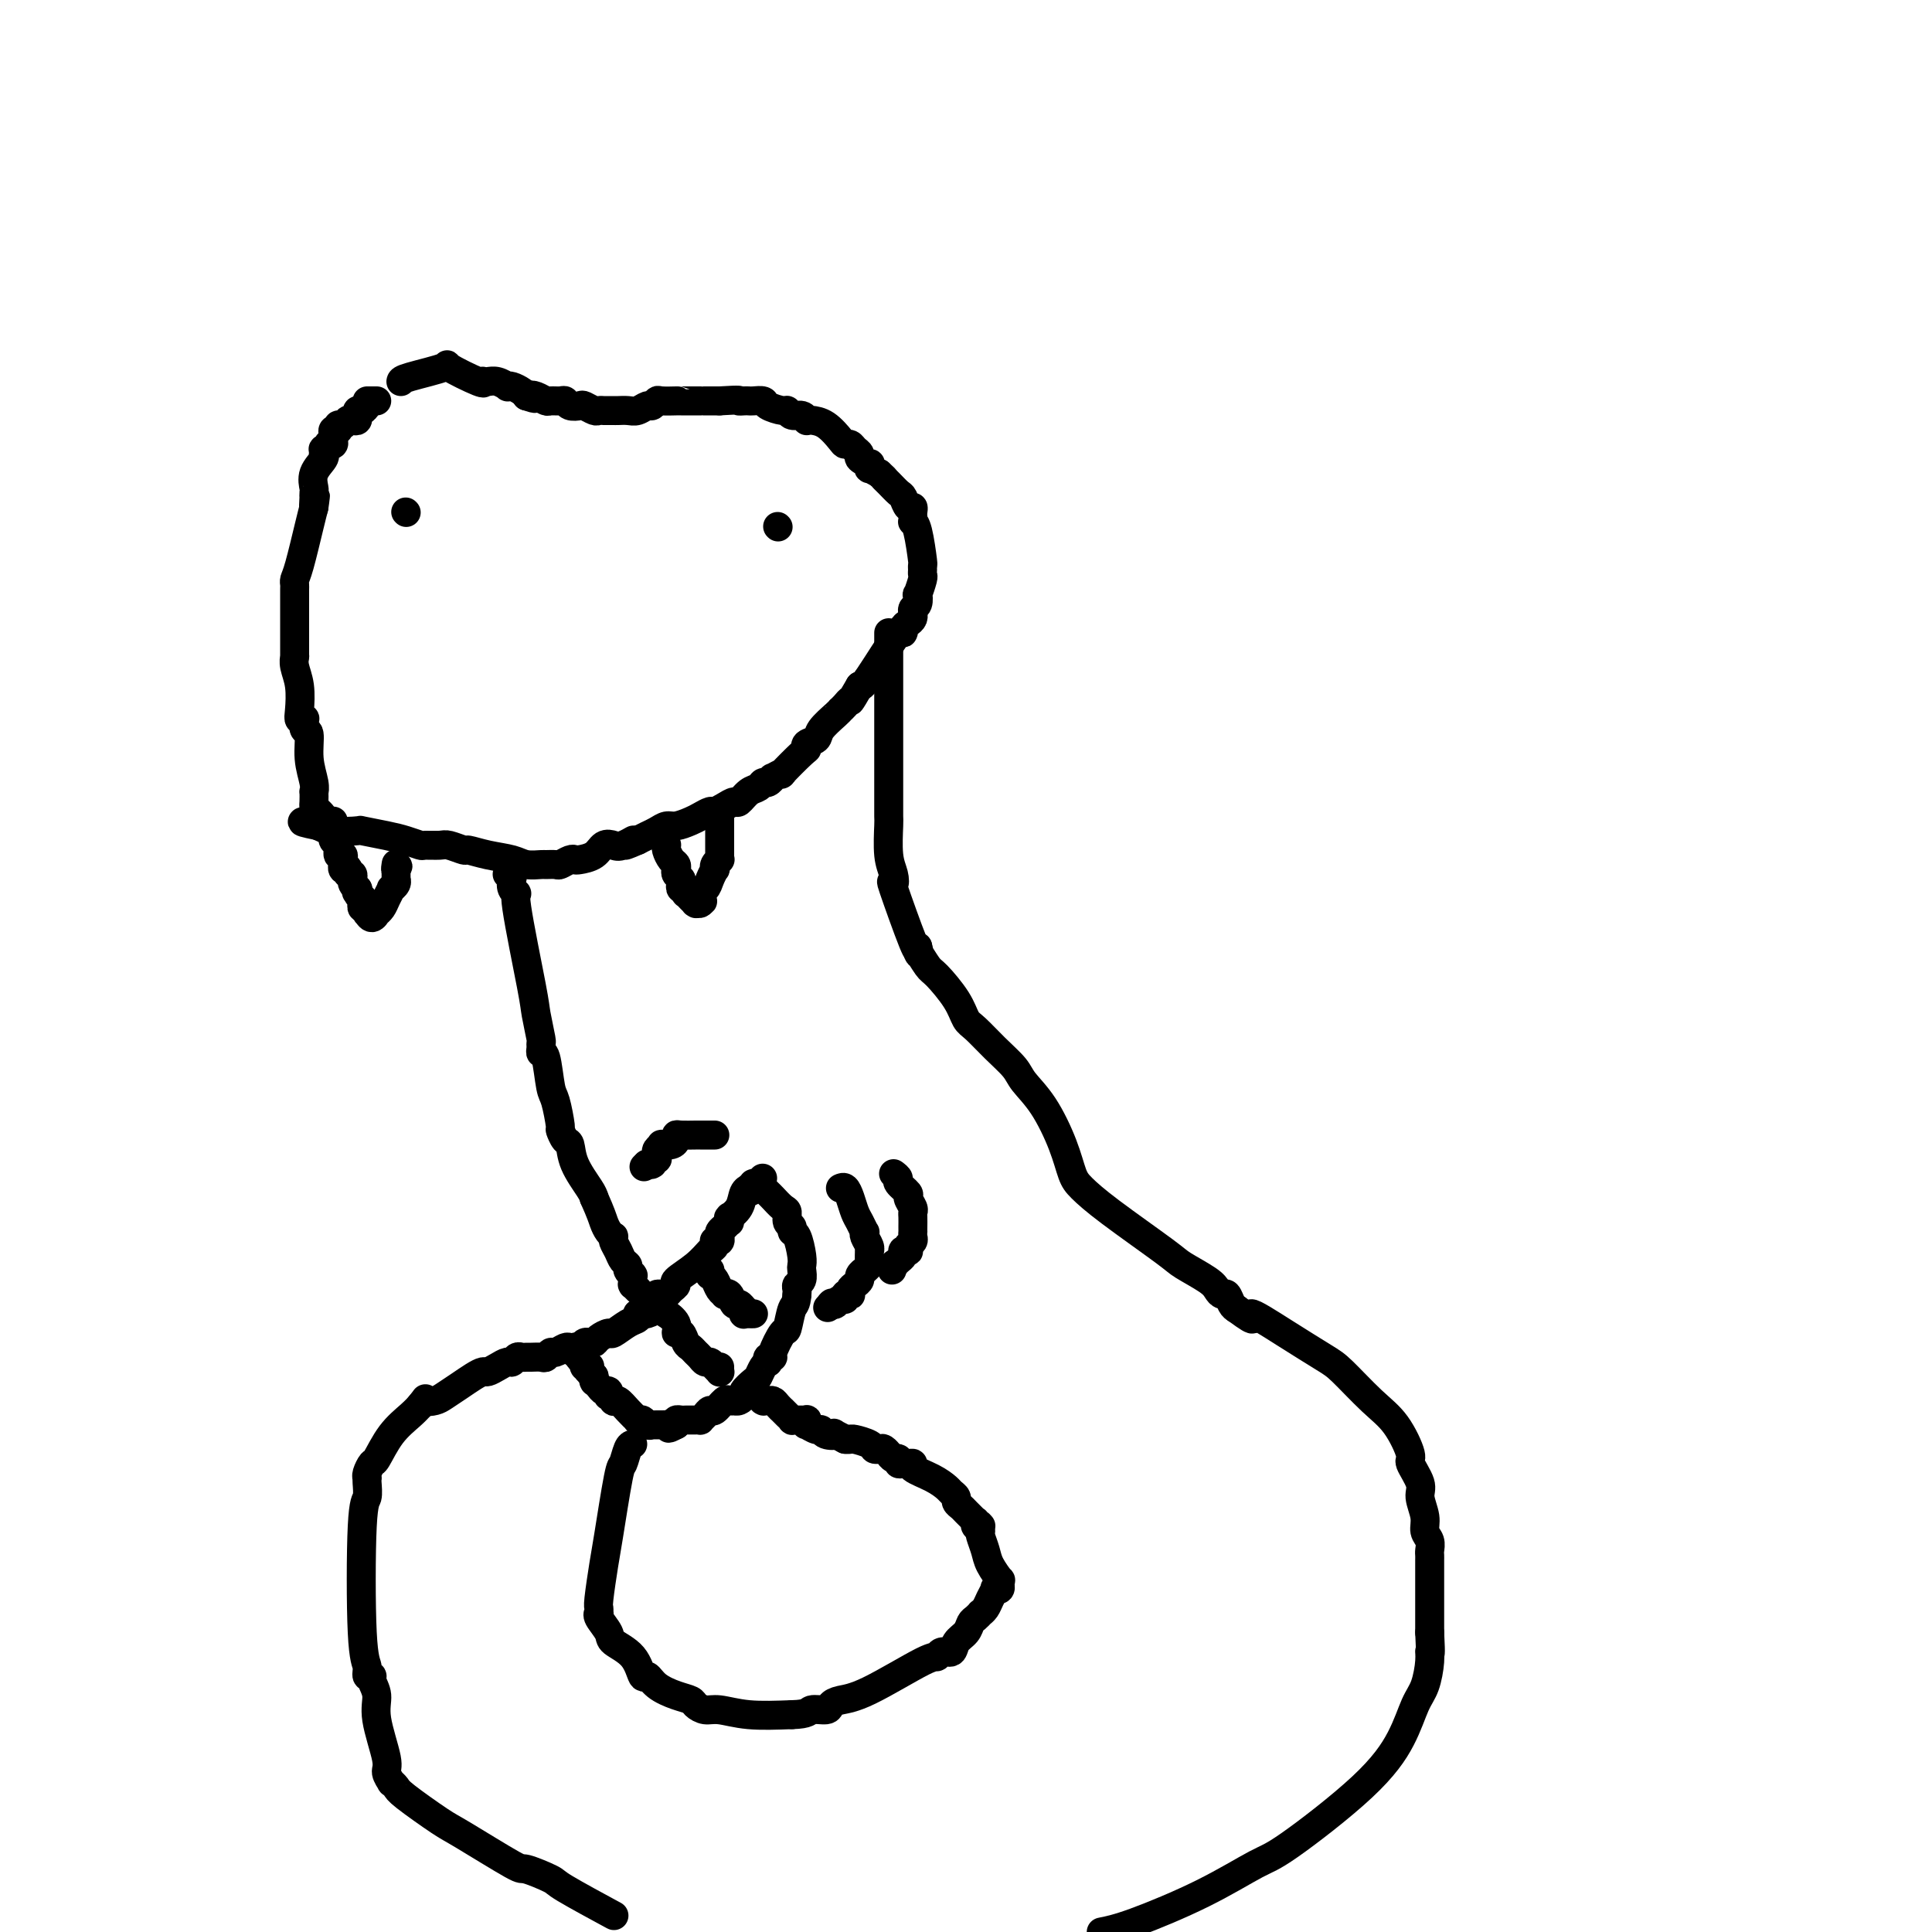 <svg viewBox='0 0 400 400' version='1.1' xmlns='http://www.w3.org/2000/svg' xmlns:xlink='http://www.w3.org/1999/xlink'><g fill='none' stroke='#000000' stroke-width='6' stroke-linecap='round' stroke-linejoin='round'><path d='M84,106c0.000,0.000 0.100,0.100 0.1,0.1'/><path d='M161,109c0.000,0.000 0.100,0.100 0.1,0.1'/><path d='M83,79c0.036,-0.221 0.073,-0.441 2,-1c1.927,-0.559 5.745,-1.456 7,-2c1.255,-0.544 -0.054,-0.734 1,0c1.054,0.734 4.470,2.392 6,3c1.530,0.608 1.174,0.167 1,0c-0.174,-0.167 -0.166,-0.059 0,0c0.166,0.059 0.491,0.067 1,0c0.509,-0.067 1.201,-0.211 2,0c0.799,0.211 1.706,0.778 2,1c0.294,0.222 -0.024,0.101 0,0c0.024,-0.101 0.391,-0.181 1,0c0.609,0.181 1.460,0.623 2,1c0.540,0.377 0.770,0.688 1,1'/><path d='M109,82c2.826,0.945 1.391,0.306 1,0c-0.391,-0.306 0.263,-0.279 1,0c0.737,0.279 1.558,0.811 2,1c0.442,0.189 0.504,0.037 1,0c0.496,-0.037 1.427,0.042 2,0c0.573,-0.042 0.787,-0.204 1,0c0.213,0.204 0.424,0.773 1,1c0.576,0.227 1.517,0.114 2,0c0.483,-0.114 0.507,-0.227 1,0c0.493,0.227 1.456,0.793 2,1c0.544,0.207 0.671,0.056 1,0c0.329,-0.056 0.861,-0.015 1,0c0.139,0.015 -0.114,0.004 0,0c0.114,-0.004 0.597,0.000 1,0c0.403,-0.000 0.728,-0.004 1,0c0.272,0.004 0.492,0.016 1,0c0.508,-0.016 1.302,-0.061 2,0c0.698,0.061 1.298,0.226 2,0c0.702,-0.226 1.506,-0.845 2,-1c0.494,-0.155 0.678,0.155 1,0c0.322,-0.155 0.783,-0.774 1,-1c0.217,-0.226 0.191,-0.061 1,0c0.809,0.061 2.453,0.016 3,0c0.547,-0.016 -0.005,-0.004 0,0c0.005,0.004 0.566,0.001 1,0c0.434,-0.001 0.741,-0.000 1,0c0.259,0.000 0.470,0.000 1,0c0.530,-0.000 1.379,-0.000 2,0c0.621,0.000 1.013,0.000 1,0c-0.013,-0.000 -0.432,-0.000 0,0c0.432,0.000 1.716,0.000 3,0'/><path d='M149,83c4.882,-0.310 4.086,-0.084 4,0c-0.086,0.084 0.538,0.025 1,0c0.462,-0.025 0.761,-0.017 1,0c0.239,0.017 0.417,0.042 1,0c0.583,-0.042 1.570,-0.151 2,0c0.430,0.151 0.304,0.561 1,1c0.696,0.439 2.215,0.906 3,1c0.785,0.094 0.837,-0.185 1,0c0.163,0.185 0.437,0.834 1,1c0.563,0.166 1.413,-0.151 2,0c0.587,0.151 0.910,0.769 1,1c0.090,0.231 -0.054,0.076 0,0c0.054,-0.076 0.305,-0.074 1,0c0.695,0.074 1.835,0.219 3,1c1.165,0.781 2.355,2.198 3,3c0.645,0.802 0.745,0.988 1,1c0.255,0.012 0.664,-0.150 1,0c0.336,0.150 0.598,0.614 1,1c0.402,0.386 0.945,0.696 1,1c0.055,0.304 -0.379,0.603 0,1c0.379,0.397 1.571,0.894 2,1c0.429,0.106 0.094,-0.178 0,0c-0.094,0.178 0.052,0.817 0,1c-0.052,0.183 -0.300,-0.091 0,0c0.300,0.091 1.150,0.545 2,1'/><path d='M182,98c1.897,1.743 1.138,1.102 1,1c-0.138,-0.102 0.345,0.336 1,1c0.655,0.664 1.482,1.554 2,2c0.518,0.446 0.727,0.448 1,1c0.273,0.552 0.609,1.654 1,2c0.391,0.346 0.836,-0.066 1,0c0.164,0.066 0.047,0.608 0,1c-0.047,0.392 -0.023,0.635 0,1c0.023,0.365 0.045,0.853 0,1c-0.045,0.147 -0.156,-0.048 0,0c0.156,0.048 0.578,0.339 1,2c0.422,1.661 0.845,4.693 1,6c0.155,1.307 0.041,0.890 0,1c-0.041,0.110 -0.010,0.748 0,1c0.010,0.252 -0.001,0.118 0,0c0.001,-0.118 0.014,-0.219 0,0c-0.014,0.219 -0.055,0.759 0,1c0.055,0.241 0.207,0.183 0,1c-0.207,0.817 -0.773,2.510 -1,3c-0.227,0.490 -0.113,-0.223 0,0c0.113,0.223 0.227,1.383 0,2c-0.227,0.617 -0.796,0.690 -1,1c-0.204,0.310 -0.044,0.856 0,1c0.044,0.144 -0.027,-0.113 0,0c0.027,0.113 0.153,0.596 0,1c-0.153,0.404 -0.583,0.729 -1,1c-0.417,0.271 -0.819,0.490 -1,1c-0.181,0.510 -0.141,1.312 0,1c0.141,-0.312 0.384,-1.738 -1,0c-1.384,1.738 -4.395,6.639 -6,9c-1.605,2.361 -1.802,2.180 -2,2'/><path d='M178,142c-2.420,4.194 -1.970,3.177 -2,3c-0.030,-0.177 -0.541,0.484 -1,1c-0.459,0.516 -0.867,0.887 -1,1c-0.133,0.113 0.009,-0.034 0,0c-0.009,0.034 -0.171,0.248 -1,1c-0.829,0.752 -2.327,2.044 -3,3c-0.673,0.956 -0.522,1.578 -1,2c-0.478,0.422 -1.586,0.644 -2,1c-0.414,0.356 -0.133,0.846 0,1c0.133,0.154 0.117,-0.026 -1,1c-1.117,1.026 -3.336,3.260 -4,4c-0.664,0.740 0.225,-0.013 0,0c-0.225,0.013 -1.565,0.791 -2,1c-0.435,0.209 0.035,-0.153 0,0c-0.035,0.153 -0.577,0.819 -1,1c-0.423,0.181 -0.729,-0.124 -1,0c-0.271,0.124 -0.509,0.677 -1,1c-0.491,0.323 -1.235,0.416 -2,1c-0.765,0.584 -1.552,1.658 -2,2c-0.448,0.342 -0.557,-0.049 -1,0c-0.443,0.049 -1.220,0.538 -2,1c-0.780,0.462 -1.564,0.898 -2,1c-0.436,0.102 -0.525,-0.131 -1,0c-0.475,0.131 -1.334,0.627 -2,1c-0.666,0.373 -1.137,0.625 -2,1c-0.863,0.375 -2.118,0.874 -3,1c-0.882,0.126 -1.391,-0.121 -2,0c-0.609,0.121 -1.318,0.609 -2,1c-0.682,0.391 -1.338,0.683 -2,1c-0.662,0.317 -1.331,0.658 -2,1'/><path d='M132,174c-4.771,2.107 -1.700,0.375 -1,0c0.700,-0.375 -0.972,0.607 -2,1c-1.028,0.393 -1.413,0.197 -2,0c-0.587,-0.197 -1.374,-0.393 -2,0c-0.626,0.393 -1.089,1.377 -2,2c-0.911,0.623 -2.270,0.885 -3,1c-0.730,0.115 -0.830,0.083 -1,0c-0.170,-0.083 -0.411,-0.219 -1,0c-0.589,0.219 -1.526,0.791 -2,1c-0.474,0.209 -0.484,0.053 -1,0c-0.516,-0.053 -1.536,-0.003 -2,0c-0.464,0.003 -0.370,-0.042 -1,0c-0.630,0.042 -1.984,0.170 -3,0c-1.016,-0.170 -1.694,-0.638 -3,-1c-1.306,-0.362 -3.241,-0.619 -5,-1c-1.759,-0.381 -3.344,-0.887 -4,-1c-0.656,-0.113 -0.384,0.167 -1,0c-0.616,-0.167 -2.121,-0.780 -3,-1c-0.879,-0.220 -1.131,-0.048 -2,0c-0.869,0.048 -2.353,-0.029 -3,0c-0.647,0.029 -0.456,0.165 -1,0c-0.544,-0.165 -1.822,-0.632 -3,-1c-1.178,-0.368 -2.256,-0.638 -4,-1c-1.744,-0.362 -4.152,-0.815 -5,-1c-0.848,-0.185 -0.134,-0.101 -1,0c-0.866,0.101 -3.310,0.220 -5,0c-1.690,-0.220 -2.626,-0.777 -3,-1c-0.374,-0.223 -0.187,-0.111 0,0'/><path d='M66,171c-6.668,-1.357 -1.839,-0.750 0,-1c1.839,-0.250 0.689,-1.358 0,-2c-0.689,-0.642 -0.916,-0.817 -1,-1c-0.084,-0.183 -0.027,-0.375 0,-1c0.027,-0.625 0.022,-1.685 0,-2c-0.022,-0.315 -0.062,0.114 0,0c0.062,-0.114 0.227,-0.770 0,-2c-0.227,-1.230 -0.844,-3.034 -1,-5c-0.156,-1.966 0.151,-4.095 0,-5c-0.151,-0.905 -0.759,-0.586 -1,-1c-0.241,-0.414 -0.116,-1.562 0,-2c0.116,-0.438 0.224,-0.165 0,0c-0.224,0.165 -0.778,0.222 -1,0c-0.222,-0.222 -0.112,-0.725 0,-2c0.112,-1.275 0.226,-3.323 0,-5c-0.226,-1.677 -0.793,-2.984 -1,-4c-0.207,-1.016 -0.056,-1.741 0,-2c0.056,-0.259 0.015,-0.052 0,0c-0.015,0.052 -0.004,-0.052 0,0c0.004,0.052 0.001,0.259 0,0c-0.001,-0.259 -0.000,-0.983 0,-2c0.000,-1.017 0.000,-2.328 0,-4c-0.000,-1.672 0.000,-3.705 0,-5c-0.000,-1.295 -0.001,-1.852 0,-2c0.001,-0.148 0.002,0.114 0,0c-0.002,-0.114 -0.008,-0.603 0,-1c0.008,-0.397 0.030,-0.700 0,-1c-0.030,-0.300 -0.111,-0.596 0,-1c0.111,-0.404 0.415,-0.917 1,-3c0.585,-2.083 1.453,-5.738 2,-8c0.547,-2.262 0.774,-3.131 1,-4'/><path d='M65,105c0.619,-4.980 0.166,-0.929 0,0c-0.166,0.929 -0.047,-1.262 0,-2c0.047,-0.738 0.020,-0.022 0,0c-0.020,0.022 -0.034,-0.649 0,-1c0.034,-0.351 0.114,-0.380 0,-1c-0.114,-0.620 -0.423,-1.830 0,-3c0.423,-1.170 1.576,-2.298 2,-3c0.424,-0.702 0.118,-0.976 0,-1c-0.118,-0.024 -0.047,0.204 0,0c0.047,-0.204 0.069,-0.838 0,-1c-0.069,-0.162 -0.229,0.150 0,0c0.229,-0.150 0.846,-0.761 1,-1c0.154,-0.239 -0.156,-0.106 0,0c0.156,0.106 0.778,0.186 1,0c0.222,-0.186 0.045,-0.639 0,-1c-0.045,-0.361 0.041,-0.632 0,-1c-0.041,-0.368 -0.208,-0.835 0,-1c0.208,-0.165 0.791,-0.029 1,0c0.209,0.029 0.045,-0.048 0,0c-0.045,0.048 0.029,0.223 0,0c-0.029,-0.223 -0.162,-0.843 0,-1c0.162,-0.157 0.618,0.150 1,0c0.382,-0.150 0.691,-0.757 1,-1c0.309,-0.243 0.618,-0.122 1,0c0.382,0.122 0.837,0.244 1,0c0.163,-0.244 0.033,-0.853 0,-1c-0.033,-0.147 0.033,0.167 0,0c-0.033,-0.167 -0.163,-0.814 0,-1c0.163,-0.186 0.618,0.090 1,0c0.382,-0.090 0.691,-0.545 1,-1'/><path d='M76,84c1.099,-1.000 0.347,-1.000 0,-1c-0.347,0.000 -0.290,-0.000 0,0c0.290,0.000 0.814,0.000 1,0c0.186,0.000 0.036,0.000 0,0c-0.036,0.000 0.042,-0.000 0,0c-0.042,0.000 -0.204,0.000 0,0c0.204,0.000 0.772,-0.000 1,0c0.228,0.000 0.114,0.000 0,0'/><path d='M69,170c0.033,0.632 0.065,1.265 0,2c-0.065,0.735 -0.228,1.574 0,2c0.228,0.426 0.846,0.440 1,1c0.154,0.560 -0.155,1.666 0,2c0.155,0.334 0.773,-0.103 1,0c0.227,0.103 0.061,0.744 0,1c-0.061,0.256 -0.017,0.125 0,0c0.017,-0.125 0.008,-0.243 0,0c-0.008,0.243 -0.016,0.849 0,1c0.016,0.151 0.056,-0.152 0,0c-0.056,0.152 -0.207,0.758 0,1c0.207,0.242 0.773,0.122 1,0c0.227,-0.122 0.114,-0.244 0,0c-0.114,0.244 -0.228,0.853 0,1c0.228,0.147 0.797,-0.167 1,0c0.203,0.167 0.040,0.815 0,1c-0.040,0.185 0.042,-0.094 0,0c-0.042,0.094 -0.207,0.561 0,1c0.207,0.439 0.788,0.850 1,1c0.212,0.150 0.057,0.040 0,0c-0.057,-0.040 -0.015,-0.011 0,0c0.015,0.011 0.004,0.003 0,0c-0.004,-0.003 -0.002,-0.002 0,0'/><path d='M74,184c0.790,2.410 0.264,1.434 0,1c-0.264,-0.434 -0.267,-0.328 0,0c0.267,0.328 0.802,0.876 1,1c0.198,0.124 0.057,-0.178 0,0c-0.057,0.178 -0.029,0.836 0,1c0.029,0.164 0.060,-0.166 0,0c-0.060,0.166 -0.212,0.829 0,1c0.212,0.171 0.789,-0.150 1,0c0.211,0.150 0.056,0.772 0,1c-0.056,0.228 -0.015,0.061 0,0c0.015,-0.061 0.003,-0.018 0,0c-0.003,0.018 0.002,0.010 0,0c-0.002,-0.010 -0.011,-0.021 0,0c0.011,0.021 0.040,0.073 0,0c-0.040,-0.073 -0.151,-0.271 0,0c0.151,0.271 0.565,1.009 1,1c0.435,-0.009 0.891,-0.767 1,-1c0.109,-0.233 -0.130,0.057 0,0c0.130,-0.057 0.627,-0.463 1,-1c0.373,-0.537 0.622,-1.206 1,-2c0.378,-0.794 0.886,-1.715 1,-2c0.114,-0.285 -0.166,0.064 0,0c0.166,-0.064 0.776,-0.543 1,-1c0.224,-0.457 0.060,-0.893 0,-1c-0.060,-0.107 -0.016,0.115 0,0c0.016,-0.115 0.004,-0.567 0,-1c-0.004,-0.433 -0.001,-0.848 0,-1c0.001,-0.152 0.000,-0.041 0,0c-0.000,0.041 -0.000,0.011 0,0c0.000,-0.011 0.000,-0.003 0,0c-0.000,0.003 -0.000,0.002 0,0'/><path d='M82,180c0.774,-1.486 0.207,-0.202 0,0c-0.207,0.202 -0.056,-0.678 0,-1c0.056,-0.322 0.015,-0.087 0,0c-0.015,0.087 -0.004,0.025 0,0c0.004,-0.025 0.002,-0.012 0,0'/><path d='M138,175c0.022,-0.059 0.045,-0.118 0,0c-0.045,0.118 -0.157,0.413 0,1c0.157,0.587 0.582,1.467 1,2c0.418,0.533 0.830,0.720 1,1c0.170,0.280 0.097,0.653 0,1c-0.097,0.347 -0.218,0.668 0,1c0.218,0.332 0.776,0.676 1,1c0.224,0.324 0.113,0.627 0,1c-0.113,0.373 -0.227,0.817 0,1c0.227,0.183 0.797,0.105 1,0c0.203,-0.105 0.040,-0.239 0,0c-0.040,0.239 0.042,0.849 0,1c-0.042,0.151 -0.208,-0.157 0,0c0.208,0.157 0.792,0.778 1,1c0.208,0.222 0.042,0.046 0,0c-0.042,-0.046 0.040,0.040 0,0c-0.040,-0.040 -0.203,-0.206 0,0c0.203,0.206 0.773,0.785 1,1c0.227,0.215 0.112,0.068 0,0c-0.112,-0.068 -0.223,-0.057 0,0c0.223,0.057 0.778,0.159 1,0c0.222,-0.159 0.111,-0.580 0,-1'/><path d='M145,186c1.034,1.512 0.120,-0.207 0,-1c-0.120,-0.793 0.555,-0.660 1,-1c0.445,-0.340 0.659,-1.153 1,-2c0.341,-0.847 0.809,-1.729 1,-2c0.191,-0.271 0.104,0.069 0,0c-0.104,-0.069 -0.224,-0.547 0,-1c0.224,-0.453 0.792,-0.882 1,-1c0.208,-0.118 0.056,0.074 0,0c-0.056,-0.074 -0.015,-0.414 0,-1c0.015,-0.586 0.004,-1.418 0,-2c-0.004,-0.582 -0.001,-0.912 0,-1c0.001,-0.088 0.000,0.067 0,0c-0.000,-0.067 -0.000,-0.357 0,-1c0.000,-0.643 0.000,-1.641 0,-2c-0.000,-0.359 -0.000,-0.081 0,0c0.000,0.081 0.000,-0.034 0,0c-0.000,0.034 -0.000,0.219 0,0c0.000,-0.219 0.000,-0.842 0,-1c-0.000,-0.158 -0.000,0.150 0,0c0.000,-0.150 0.000,-0.757 0,-1c-0.000,-0.243 -0.000,-0.121 0,0'/><path d='M184,131c-0.000,0.987 -0.000,1.974 0,3c0.000,1.026 0.000,2.090 0,3c-0.000,0.910 -0.000,1.666 0,3c0.000,1.334 0.000,3.248 0,5c-0.000,1.752 -0.000,3.343 0,5c0.000,1.657 0.000,3.380 0,4c-0.000,0.620 -0.000,0.136 0,1c0.000,0.864 0.000,3.076 0,4c-0.000,0.924 -0.000,0.559 0,1c0.000,0.441 0.000,1.686 0,2c-0.000,0.314 -0.001,-0.303 0,0c0.001,0.303 0.004,1.526 0,3c-0.004,1.474 -0.014,3.199 0,4c0.014,0.801 0.053,0.677 0,2c-0.053,1.323 -0.196,4.093 0,6c0.196,1.907 0.732,2.950 1,4c0.268,1.050 0.268,2.106 0,2c-0.268,-0.106 -0.803,-1.375 0,1c0.803,2.375 2.944,8.393 4,11c1.056,2.607 1.028,1.804 1,1'/><path d='M190,196c0.824,2.999 -0.116,0.996 0,1c0.116,0.004 1.290,2.016 2,3c0.710,0.984 0.958,0.941 2,2c1.042,1.059 2.878,3.221 4,5c1.122,1.779 1.531,3.174 2,4c0.469,0.826 0.999,1.081 2,2c1.001,0.919 2.474,2.502 4,4c1.526,1.498 3.105,2.912 4,4c0.895,1.088 1.106,1.851 2,3c0.894,1.149 2.472,2.683 4,5c1.528,2.317 3.005,5.415 4,8c0.995,2.585 1.510,4.655 2,6c0.490,1.345 0.957,1.964 2,3c1.043,1.036 2.661,2.491 6,5c3.339,2.509 8.400,6.074 11,8c2.600,1.926 2.738,2.213 4,3c1.262,0.787 3.648,2.074 5,3c1.352,0.926 1.672,1.491 2,2c0.328,0.509 0.665,0.961 1,1c0.335,0.039 0.667,-0.336 1,0c0.333,0.336 0.667,1.382 1,2c0.333,0.618 0.667,0.809 1,1'/><path d='M256,271c5.323,3.925 2.632,1.239 3,1c0.368,-0.239 3.795,1.970 7,4c3.205,2.030 6.187,3.882 8,5c1.813,1.118 2.455,1.501 4,3c1.545,1.499 3.991,4.113 6,6c2.009,1.887 3.581,3.046 5,5c1.419,1.954 2.686,4.704 3,6c0.314,1.296 -0.323,1.138 0,2c0.323,0.862 1.607,2.744 2,4c0.393,1.256 -0.105,1.884 0,3c0.105,1.116 0.813,2.718 1,4c0.187,1.282 -0.146,2.242 0,3c0.146,0.758 0.771,1.313 1,2c0.229,0.687 0.061,1.507 0,2c-0.061,0.493 -0.016,0.658 0,1c0.016,0.342 0.004,0.861 0,1c-0.004,0.139 -0.001,-0.102 0,0c0.001,0.102 0.000,0.548 0,1c-0.000,0.452 -0.000,0.910 0,1c0.000,0.090 0.000,-0.187 0,0c-0.000,0.187 -0.000,0.838 0,1c0.000,0.162 0.000,-0.165 0,0c-0.000,0.165 -0.000,0.821 0,1c0.000,0.179 0.000,-0.120 0,0c-0.000,0.120 -0.000,0.659 0,1c0.000,0.341 0.000,0.483 0,1c-0.000,0.517 -0.000,1.408 0,2c0.000,0.592 0.000,0.883 0,2c-0.000,1.117 -0.000,3.058 0,5'/><path d='M296,338c0.300,5.650 0.049,4.276 0,4c-0.049,-0.276 0.104,0.547 0,2c-0.104,1.453 -0.464,3.534 -1,5c-0.536,1.466 -1.247,2.315 -2,4c-0.753,1.685 -1.547,4.206 -3,7c-1.453,2.794 -3.563,5.862 -8,10c-4.437,4.138 -11.200,9.346 -15,12c-3.800,2.654 -4.637,2.753 -7,4c-2.363,1.247 -6.252,3.644 -11,6c-4.748,2.356 -10.357,4.673 -14,6c-3.643,1.327 -5.322,1.663 -7,2'/><path d='M126,396c0.968,0.523 1.935,1.046 0,0c-1.935,-1.046 -6.774,-3.660 -9,-5c-2.226,-1.340 -1.841,-1.406 -3,-2c-1.159,-0.594 -3.862,-1.717 -5,-2c-1.138,-0.283 -0.710,0.275 -3,-1c-2.290,-1.275 -7.297,-4.384 -10,-6c-2.703,-1.616 -3.101,-1.738 -5,-3c-1.899,-1.262 -5.298,-3.665 -7,-5c-1.702,-1.335 -1.708,-1.602 -2,-2c-0.292,-0.398 -0.871,-0.927 -1,-1c-0.129,-0.073 0.191,0.312 0,0c-0.191,-0.312 -0.892,-1.319 -1,-2c-0.108,-0.681 0.379,-1.034 0,-3c-0.379,-1.966 -1.622,-5.544 -2,-8c-0.378,-2.456 0.110,-3.788 0,-5c-0.110,-1.212 -0.818,-2.302 -1,-3c-0.182,-0.698 0.160,-1.003 0,-1c-0.160,0.003 -0.824,0.315 -1,0c-0.176,-0.315 0.135,-1.258 0,-2c-0.135,-0.742 -0.716,-1.285 -1,-7c-0.284,-5.715 -0.272,-16.603 0,-22c0.272,-5.397 0.804,-5.304 1,-6c0.196,-0.696 0.056,-2.180 0,-3c-0.056,-0.820 -0.027,-0.976 0,-1c0.027,-0.024 0.054,0.083 0,0c-0.054,-0.083 -0.187,-0.357 0,-1c0.187,-0.643 0.695,-1.654 1,-2c0.305,-0.346 0.408,-0.026 1,-1c0.592,-0.974 1.674,-3.240 3,-5c1.326,-1.760 2.895,-3.012 4,-4c1.105,-0.988 1.744,-1.711 2,-2c0.256,-0.289 0.128,-0.145 0,0'/><path d='M87,291c1.675,-2.092 0.861,-1.324 1,-1c0.139,0.324 1.231,0.202 2,0c0.769,-0.202 1.213,-0.484 2,-1c0.787,-0.516 1.915,-1.265 3,-2c1.085,-0.735 2.126,-1.455 3,-2c0.874,-0.545 1.582,-0.916 2,-1c0.418,-0.084 0.546,0.117 1,0c0.454,-0.117 1.235,-0.553 2,-1c0.765,-0.447 1.515,-0.904 2,-1c0.485,-0.096 0.706,0.171 1,0c0.294,-0.171 0.660,-0.778 1,-1c0.340,-0.222 0.654,-0.058 1,0c0.346,0.058 0.723,0.012 1,0c0.277,-0.012 0.454,0.012 1,0c0.546,-0.012 1.459,-0.060 2,0c0.541,0.060 0.708,0.226 1,0c0.292,-0.226 0.708,-0.846 1,-1c0.292,-0.154 0.459,0.156 1,0c0.541,-0.156 1.454,-0.778 2,-1c0.546,-0.222 0.723,-0.046 1,0c0.277,0.046 0.652,-0.040 1,0c0.348,0.040 0.670,0.204 1,0c0.330,-0.204 0.670,-0.777 1,-1c0.330,-0.223 0.650,-0.096 1,0c0.350,0.096 0.730,0.163 1,0c0.270,-0.163 0.430,-0.554 1,-1c0.570,-0.446 1.551,-0.945 2,-1c0.449,-0.055 0.368,0.336 1,0c0.632,-0.336 1.978,-1.398 3,-2c1.022,-0.602 1.721,-0.743 2,-1c0.279,-0.257 0.140,-0.628 0,-1'/><path d='M132,272c7.370,-2.819 3.296,-0.366 2,0c-1.296,0.366 0.188,-1.356 1,-2c0.812,-0.644 0.953,-0.211 1,0c0.047,0.211 0.002,0.201 0,0c-0.002,-0.201 0.041,-0.593 0,-1c-0.041,-0.407 -0.164,-0.830 0,-1c0.164,-0.170 0.615,-0.085 1,0c0.385,0.085 0.704,0.172 1,0c0.296,-0.172 0.569,-0.603 1,-1c0.431,-0.397 1.019,-0.761 1,-1c-0.019,-0.239 -0.646,-0.355 0,-1c0.646,-0.645 2.564,-1.819 4,-3c1.436,-1.181 2.388,-2.368 3,-3c0.612,-0.632 0.882,-0.708 1,-1c0.118,-0.292 0.083,-0.799 0,-1c-0.083,-0.201 -0.216,-0.095 0,0c0.216,0.095 0.780,0.179 1,0c0.220,-0.179 0.098,-0.621 0,-1c-0.098,-0.379 -0.170,-0.694 0,-1c0.170,-0.306 0.582,-0.604 1,-1c0.418,-0.396 0.842,-0.889 1,-1c0.158,-0.111 0.049,0.162 0,0c-0.049,-0.162 -0.039,-0.758 0,-1c0.039,-0.242 0.105,-0.132 0,0c-0.105,0.132 -0.383,0.284 0,0c0.383,-0.284 1.427,-1.004 2,-2c0.573,-0.996 0.676,-2.267 1,-3c0.324,-0.733 0.870,-0.928 1,-1c0.130,-0.072 -0.157,-0.019 0,0c0.157,0.019 0.759,0.006 1,0c0.241,-0.006 0.120,-0.003 0,0'/><path d='M156,246c3.713,-4.038 0.995,-1.135 0,0c-0.995,1.135 -0.266,0.500 0,0c0.266,-0.500 0.071,-0.866 0,-1c-0.071,-0.134 -0.016,-0.037 0,0c0.016,0.037 -0.006,0.014 0,0c0.006,-0.014 0.040,-0.017 0,0c-0.040,0.017 -0.155,0.056 0,0c0.155,-0.056 0.581,-0.208 1,0c0.419,0.208 0.832,0.776 1,1c0.168,0.224 0.090,0.106 0,0c-0.090,-0.106 -0.192,-0.198 0,0c0.192,0.198 0.677,0.687 1,1c0.323,0.313 0.483,0.451 1,1c0.517,0.549 1.392,1.510 2,2c0.608,0.490 0.950,0.510 1,1c0.050,0.490 -0.193,1.451 0,2c0.193,0.549 0.822,0.686 1,1c0.178,0.314 -0.096,0.804 0,1c0.096,0.196 0.563,0.098 1,1c0.437,0.902 0.845,2.805 1,4c0.155,1.195 0.055,1.682 0,2c-0.055,0.318 -0.067,0.466 0,1c0.067,0.534 0.214,1.452 0,2c-0.214,0.548 -0.788,0.724 -1,1c-0.212,0.276 -0.060,0.650 0,1c0.060,0.350 0.030,0.675 0,1'/><path d='M165,268c-0.173,2.293 -0.606,2.026 -1,3c-0.394,0.974 -0.750,3.188 -1,4c-0.250,0.812 -0.393,0.221 -1,1c-0.607,0.779 -1.679,2.926 -2,4c-0.321,1.074 0.107,1.074 0,1c-0.107,-0.074 -0.750,-0.223 -1,0c-0.250,0.223 -0.107,0.818 0,1c0.107,0.182 0.179,-0.050 0,0c-0.179,0.050 -0.607,0.380 -1,1c-0.393,0.620 -0.749,1.529 -1,2c-0.251,0.471 -0.397,0.505 -1,1c-0.603,0.495 -1.663,1.453 -2,2c-0.337,0.547 0.050,0.683 0,1c-0.050,0.317 -0.537,0.815 -1,1c-0.463,0.185 -0.901,0.057 -1,0c-0.099,-0.057 0.142,-0.044 0,0c-0.142,0.044 -0.668,0.120 -1,0c-0.332,-0.120 -0.471,-0.435 -1,0c-0.529,0.435 -1.447,1.619 -2,2c-0.553,0.381 -0.740,-0.042 -1,0c-0.260,0.042 -0.595,0.547 -1,1c-0.405,0.453 -0.882,0.853 -1,1c-0.118,0.147 0.123,0.039 0,0c-0.123,-0.039 -0.611,-0.011 -1,0c-0.389,0.011 -0.679,0.006 -1,0c-0.321,-0.006 -0.674,-0.012 -1,0c-0.326,0.012 -0.626,0.042 -1,0c-0.374,-0.042 -0.821,-0.155 -1,0c-0.179,0.155 -0.089,0.577 0,1'/><path d='M140,295c-2.638,1.392 -1.232,0.373 -1,0c0.232,-0.373 -0.709,-0.100 -1,0c-0.291,0.100 0.067,0.027 0,0c-0.067,-0.027 -0.558,-0.007 -1,0c-0.442,0.007 -0.836,0.002 -1,0c-0.164,-0.002 -0.100,0.001 0,0c0.100,-0.001 0.234,-0.004 0,0c-0.234,0.004 -0.837,0.015 -1,0c-0.163,-0.015 0.114,-0.057 0,0c-0.114,0.057 -0.617,0.213 -1,0c-0.383,-0.213 -0.644,-0.795 -1,-1c-0.356,-0.205 -0.806,-0.034 -1,0c-0.194,0.034 -0.133,-0.068 0,0c0.133,0.068 0.338,0.307 0,0c-0.338,-0.307 -1.219,-1.158 -2,-2c-0.781,-0.842 -1.463,-1.675 -2,-2c-0.537,-0.325 -0.928,-0.144 -1,0c-0.072,0.144 0.174,0.249 0,0c-0.174,-0.249 -0.767,-0.854 -1,-1c-0.233,-0.146 -0.105,0.167 0,0c0.105,-0.167 0.186,-0.816 0,-1c-0.186,-0.184 -0.638,0.095 -1,0c-0.362,-0.095 -0.633,-0.565 -1,-1c-0.367,-0.435 -0.830,-0.834 -1,-1c-0.170,-0.166 -0.045,-0.097 0,0c0.045,0.097 0.012,0.222 0,0c-0.012,-0.222 -0.003,-0.791 0,-1c0.003,-0.209 0.001,-0.056 0,0c-0.001,0.056 -0.000,0.016 0,0c0.000,-0.016 0.000,-0.008 0,0'/><path d='M123,285c-1.929,-1.789 -1.253,-1.263 -1,-1c0.253,0.263 0.082,0.263 0,0c-0.082,-0.263 -0.075,-0.787 0,-1c0.075,-0.213 0.217,-0.113 0,0c-0.217,0.113 -0.794,0.240 -1,0c-0.206,-0.240 -0.041,-0.848 0,-1c0.041,-0.152 -0.040,0.152 0,0c0.040,-0.152 0.203,-0.759 0,-1c-0.203,-0.241 -0.772,-0.116 -1,0c-0.228,0.116 -0.114,0.224 0,0c0.114,-0.224 0.228,-0.778 0,-1c-0.228,-0.222 -0.797,-0.112 -1,0c-0.203,0.112 -0.041,0.226 0,0c0.041,-0.226 -0.041,-0.793 0,-1c0.041,-0.207 0.203,-0.056 0,0c-0.203,0.056 -0.772,0.016 -1,0c-0.228,-0.016 -0.114,-0.008 0,0'/><path d='M131,299c-0.325,0.086 -0.650,0.171 -1,1c-0.350,0.829 -0.724,2.401 -1,3c-0.276,0.599 -0.452,0.226 -1,3c-0.548,2.774 -1.467,8.695 -2,12c-0.533,3.305 -0.678,3.996 -1,6c-0.322,2.004 -0.820,5.323 -1,7c-0.180,1.677 -0.041,1.713 0,2c0.041,0.287 -0.017,0.825 0,1c0.017,0.175 0.109,-0.013 0,0c-0.109,0.013 -0.418,0.225 0,1c0.418,0.775 1.565,2.111 2,3c0.435,0.889 0.159,1.330 1,2c0.841,0.670 2.798,1.570 4,3c1.202,1.430 1.650,3.391 2,4c0.350,0.609 0.604,-0.136 1,0c0.396,0.136 0.935,1.151 2,2c1.065,0.849 2.657,1.533 4,2c1.343,0.467 2.438,0.717 3,1c0.562,0.283 0.590,0.598 1,1c0.410,0.402 1.203,0.891 2,1c0.797,0.109 1.599,-0.163 3,0c1.401,0.163 3.400,0.761 6,1c2.600,0.239 5.800,0.120 9,0'/><path d='M164,355c3.520,-0.084 3.320,-0.795 4,-1c0.680,-0.205 2.242,0.095 3,0c0.758,-0.095 0.714,-0.585 1,-1c0.286,-0.415 0.902,-0.757 2,-1c1.098,-0.243 2.680,-0.389 6,-2c3.320,-1.611 8.380,-4.686 11,-6c2.620,-1.314 2.800,-0.865 3,-1c0.200,-0.135 0.421,-0.852 1,-1c0.579,-0.148 1.517,0.273 2,0c0.483,-0.273 0.512,-1.240 1,-2c0.488,-0.760 1.436,-1.313 2,-2c0.564,-0.687 0.743,-1.507 1,-2c0.257,-0.493 0.593,-0.660 1,-1c0.407,-0.340 0.883,-0.855 1,-1c0.117,-0.145 -0.127,0.080 0,0c0.127,-0.080 0.626,-0.465 1,-1c0.374,-0.535 0.622,-1.219 1,-2c0.378,-0.781 0.886,-1.658 1,-2c0.114,-0.342 -0.166,-0.149 0,0c0.166,0.149 0.778,0.252 1,0c0.222,-0.252 0.053,-0.861 0,-1c-0.053,-0.139 0.011,0.193 0,0c-0.011,-0.193 -0.098,-0.910 0,-1c0.098,-0.090 0.380,0.445 0,0c-0.380,-0.445 -1.421,-1.872 -2,-3c-0.579,-1.128 -0.694,-1.958 -1,-3c-0.306,-1.042 -0.802,-2.298 -1,-3c-0.198,-0.702 -0.099,-0.851 0,-1'/><path d='M203,317c-0.460,-2.084 -0.109,-1.294 0,-1c0.109,0.294 -0.024,0.092 0,0c0.024,-0.092 0.204,-0.076 0,0c-0.204,0.076 -0.794,0.210 -1,0c-0.206,-0.210 -0.030,-0.763 0,-1c0.030,-0.237 -0.087,-0.158 0,0c0.087,0.158 0.378,0.393 0,0c-0.378,-0.393 -1.425,-1.415 -2,-2c-0.575,-0.585 -0.678,-0.733 -1,-1c-0.322,-0.267 -0.864,-0.652 -1,-1c-0.136,-0.348 0.134,-0.660 0,-1c-0.134,-0.340 -0.672,-0.708 -1,-1c-0.328,-0.292 -0.445,-0.509 -1,-1c-0.555,-0.491 -1.549,-1.256 -3,-2c-1.451,-0.744 -3.359,-1.466 -4,-2c-0.641,-0.534 -0.013,-0.879 0,-1c0.013,-0.121 -0.588,-0.017 -1,0c-0.412,0.017 -0.636,-0.052 -1,0c-0.364,0.052 -0.867,0.225 -1,0c-0.133,-0.225 0.105,-0.849 0,-1c-0.105,-0.151 -0.553,0.169 -1,0c-0.447,-0.169 -0.894,-0.829 -1,-1c-0.106,-0.171 0.128,0.148 0,0c-0.128,-0.148 -0.619,-0.761 -1,-1c-0.381,-0.239 -0.651,-0.102 -1,0c-0.349,0.102 -0.776,0.171 -1,0c-0.224,-0.171 -0.246,-0.582 -1,-1c-0.754,-0.418 -2.242,-0.843 -3,-1c-0.758,-0.157 -0.788,-0.045 -1,0c-0.212,0.045 -0.606,0.022 -1,0'/><path d='M175,298c-3.595,-1.791 -2.081,-1.269 -2,-1c0.081,0.269 -1.271,0.283 -2,0c-0.729,-0.283 -0.837,-0.864 -1,-1c-0.163,-0.136 -0.382,0.174 -1,0c-0.618,-0.174 -1.634,-0.831 -2,-1c-0.366,-0.169 -0.083,0.151 0,0c0.083,-0.151 -0.034,-0.773 0,-1c0.034,-0.227 0.221,-0.061 0,0c-0.221,0.061 -0.848,0.016 -1,0c-0.152,-0.016 0.170,-0.003 0,0c-0.170,0.003 -0.834,-0.003 -1,0c-0.166,0.003 0.166,0.015 0,0c-0.166,-0.015 -0.829,-0.057 -1,0c-0.171,0.057 0.151,0.212 0,0c-0.151,-0.212 -0.777,-0.793 -1,-1c-0.223,-0.207 -0.045,-0.041 0,0c0.045,0.041 -0.044,-0.044 0,0c0.044,0.044 0.219,0.218 0,0c-0.219,-0.218 -0.833,-0.829 -1,-1c-0.167,-0.171 0.113,0.098 0,0c-0.113,-0.098 -0.618,-0.562 -1,-1c-0.382,-0.438 -0.642,-0.849 -1,-1c-0.358,-0.151 -0.814,-0.040 -1,0c-0.186,0.040 -0.103,0.011 0,0c0.103,-0.011 0.225,-0.002 0,0c-0.225,0.002 -0.796,-0.003 -1,0c-0.204,0.003 -0.041,0.015 0,0c0.041,-0.015 -0.041,-0.055 0,0c0.041,0.055 0.203,0.207 0,0c-0.203,-0.207 -0.772,-0.773 -1,-1c-0.228,-0.227 -0.114,-0.113 0,0'/><path d='M157,289c-2.951,-1.635 -1.327,-1.222 -1,-1c0.327,0.222 -0.643,0.252 -1,0c-0.357,-0.252 -0.102,-0.786 0,-1c0.102,-0.214 0.051,-0.107 0,0'/><path d='M105,181c0.413,-0.063 0.826,-0.126 1,0c0.174,0.126 0.110,0.439 0,1c-0.110,0.561 -0.265,1.368 0,2c0.265,0.632 0.950,1.087 1,1c0.050,-0.087 -0.537,-0.718 0,3c0.537,3.718 2.197,11.783 3,16c0.803,4.217 0.750,4.584 1,6c0.250,1.416 0.802,3.880 1,5c0.198,1.120 0.042,0.895 0,1c-0.042,0.105 0.030,0.538 0,1c-0.030,0.462 -0.162,0.951 0,1c0.162,0.049 0.617,-0.343 1,1c0.383,1.343 0.694,4.420 1,6c0.306,1.580 0.607,1.664 1,3c0.393,1.336 0.877,3.924 1,5c0.123,1.076 -0.114,0.641 0,1c0.114,0.359 0.580,1.510 1,2c0.420,0.490 0.793,0.317 1,1c0.207,0.683 0.248,2.222 1,4c0.752,1.778 2.215,3.794 3,5c0.785,1.206 0.893,1.603 1,2'/><path d='M123,248c1.491,3.349 1.719,4.220 2,5c0.281,0.780 0.614,1.469 1,2c0.386,0.531 0.824,0.906 1,1c0.176,0.094 0.090,-0.091 0,0c-0.090,0.091 -0.183,0.458 0,1c0.183,0.542 0.641,1.259 1,2c0.359,0.741 0.618,1.505 1,2c0.382,0.495 0.887,0.720 1,1c0.113,0.280 -0.166,0.615 0,1c0.166,0.385 0.776,0.821 1,1c0.224,0.179 0.060,0.101 0,0c-0.060,-0.101 -0.016,-0.224 0,0c0.016,0.224 0.004,0.796 0,1c-0.004,0.204 -0.001,0.041 0,0c0.001,-0.041 0.001,0.042 0,0c-0.001,-0.042 -0.001,-0.208 0,0c0.001,0.208 0.004,0.792 0,1c-0.004,0.208 -0.015,0.042 0,0c0.015,-0.042 0.057,0.041 0,0c-0.057,-0.041 -0.211,-0.207 0,0c0.211,0.207 0.789,0.788 1,1c0.211,0.212 0.057,0.057 0,0c-0.057,-0.057 -0.016,-0.016 0,0c0.016,0.016 0.008,0.008 0,0'/><path d='M136,269c-0.243,0.185 -0.486,0.369 0,1c0.486,0.631 1.703,1.708 2,2c0.297,0.292 -0.324,-0.202 0,0c0.324,0.202 1.592,1.101 2,2c0.408,0.899 -0.045,1.799 0,2c0.045,0.201 0.590,-0.297 1,0c0.410,0.297 0.687,1.390 1,2c0.313,0.610 0.661,0.737 1,1c0.339,0.263 0.668,0.662 1,1c0.332,0.338 0.667,0.616 1,1c0.333,0.384 0.664,0.873 1,1c0.336,0.127 0.679,-0.110 1,0c0.321,0.110 0.622,0.566 1,1c0.378,0.434 0.833,0.845 1,1c0.167,0.155 0.045,0.055 0,0c-0.045,-0.055 -0.012,-0.066 0,0c0.012,0.066 0.003,0.210 0,0c-0.003,-0.210 -0.001,-0.774 0,-1c0.001,-0.226 0.000,-0.113 0,0'/><path d='M147,263c0.025,0.439 0.049,0.878 0,1c-0.049,0.122 -0.172,-0.072 0,0c0.172,0.072 0.637,0.409 1,1c0.363,0.591 0.622,1.434 1,2c0.378,0.566 0.875,0.854 1,1c0.125,0.146 -0.120,0.148 0,0c0.120,-0.148 0.607,-0.447 1,0c0.393,0.447 0.694,1.640 1,2c0.306,0.360 0.617,-0.114 1,0c0.383,0.114 0.837,0.815 1,1c0.163,0.185 0.033,-0.147 0,0c-0.033,0.147 0.030,0.771 0,1c-0.030,0.229 -0.152,0.061 0,0c0.152,-0.061 0.577,-0.016 1,0c0.423,0.016 0.845,0.004 1,0c0.155,-0.004 0.044,-0.001 0,0c-0.044,0.001 -0.022,0.001 0,0'/><path d='M148,235c-0.338,0.000 -0.675,0.000 -1,0c-0.325,-0.000 -0.637,-0.001 -1,0c-0.363,0.001 -0.776,0.003 -1,0c-0.224,-0.003 -0.258,-0.011 -1,0c-0.742,0.011 -2.193,0.042 -3,0c-0.807,-0.042 -0.972,-0.156 -1,0c-0.028,0.156 0.080,0.581 0,1c-0.080,0.419 -0.347,0.833 -1,1c-0.653,0.167 -1.692,0.087 -2,0c-0.308,-0.087 0.115,-0.182 0,0c-0.115,0.182 -0.766,0.641 -1,1c-0.234,0.359 -0.049,0.618 0,1c0.049,0.382 -0.038,0.887 0,1c0.038,0.113 0.203,-0.166 0,0c-0.203,0.166 -0.772,0.776 -1,1c-0.228,0.224 -0.114,0.060 0,0c0.114,-0.060 0.227,-0.016 0,0c-0.227,0.016 -0.793,0.004 -1,0c-0.207,-0.004 -0.056,-0.001 0,0c0.056,0.001 0.015,0.000 0,0c-0.015,-0.000 -0.004,-0.000 0,0c0.004,0.000 0.001,0.000 0,0c-0.001,-0.000 -0.001,-0.000 0,0'/><path d='M134,241c-1.167,1.000 -0.583,0.500 0,0'/><path d='M174,246c0.334,-0.147 0.668,-0.295 1,0c0.332,0.295 0.664,1.031 1,2c0.336,0.969 0.678,2.171 1,3c0.322,0.829 0.626,1.286 1,2c0.374,0.714 0.818,1.684 1,2c0.182,0.316 0.101,-0.022 0,0c-0.101,0.022 -0.224,0.405 0,1c0.224,0.595 0.793,1.402 1,2c0.207,0.598 0.051,0.987 0,1c-0.051,0.013 0.001,-0.351 0,0c-0.001,0.351 -0.057,1.418 0,2c0.057,0.582 0.226,0.681 0,1c-0.226,0.319 -0.848,0.859 -1,1c-0.152,0.141 0.166,-0.117 0,0c-0.166,0.117 -0.815,0.609 -1,1c-0.185,0.391 0.095,0.679 0,1c-0.095,0.321 -0.565,0.673 -1,1c-0.435,0.327 -0.834,0.627 -1,1c-0.166,0.373 -0.100,0.817 0,1c0.100,0.183 0.234,0.105 0,0c-0.234,-0.105 -0.836,-0.238 -1,0c-0.164,0.238 0.111,0.847 0,1c-0.111,0.153 -0.607,-0.151 -1,0c-0.393,0.151 -0.684,0.757 -1,1c-0.316,0.243 -0.658,0.121 -1,0'/><path d='M172,270c-1.244,1.400 -0.356,0.400 0,0c0.356,-0.400 0.178,-0.200 0,0'/><path d='M185,243c0.486,0.366 0.971,0.732 1,1c0.029,0.268 -0.399,0.439 0,1c0.399,0.561 1.623,1.511 2,2c0.377,0.489 -0.095,0.516 0,1c0.095,0.484 0.758,1.426 1,2c0.242,0.574 0.065,0.780 0,1c-0.065,0.220 -0.018,0.454 0,1c0.018,0.546 0.006,1.403 0,2c-0.006,0.597 -0.005,0.934 0,1c0.005,0.066 0.015,-0.140 0,0c-0.015,0.140 -0.057,0.625 0,1c0.057,0.375 0.211,0.640 0,1c-0.211,0.360 -0.788,0.814 -1,1c-0.212,0.186 -0.061,0.103 0,0c0.061,-0.103 0.030,-0.224 0,0c-0.030,0.224 -0.060,0.795 0,1c0.060,0.205 0.209,0.044 0,0c-0.209,-0.044 -0.778,0.031 -1,0c-0.222,-0.031 -0.098,-0.166 0,0c0.098,0.166 0.171,0.632 0,1c-0.171,0.368 -0.584,0.638 -1,1c-0.416,0.362 -0.833,0.818 -1,1c-0.167,0.182 -0.083,0.091 0,0'/><path d='M185,262c-0.622,1.867 -0.178,0.533 0,0c0.178,-0.533 0.089,-0.267 0,0'/></g>
</svg>